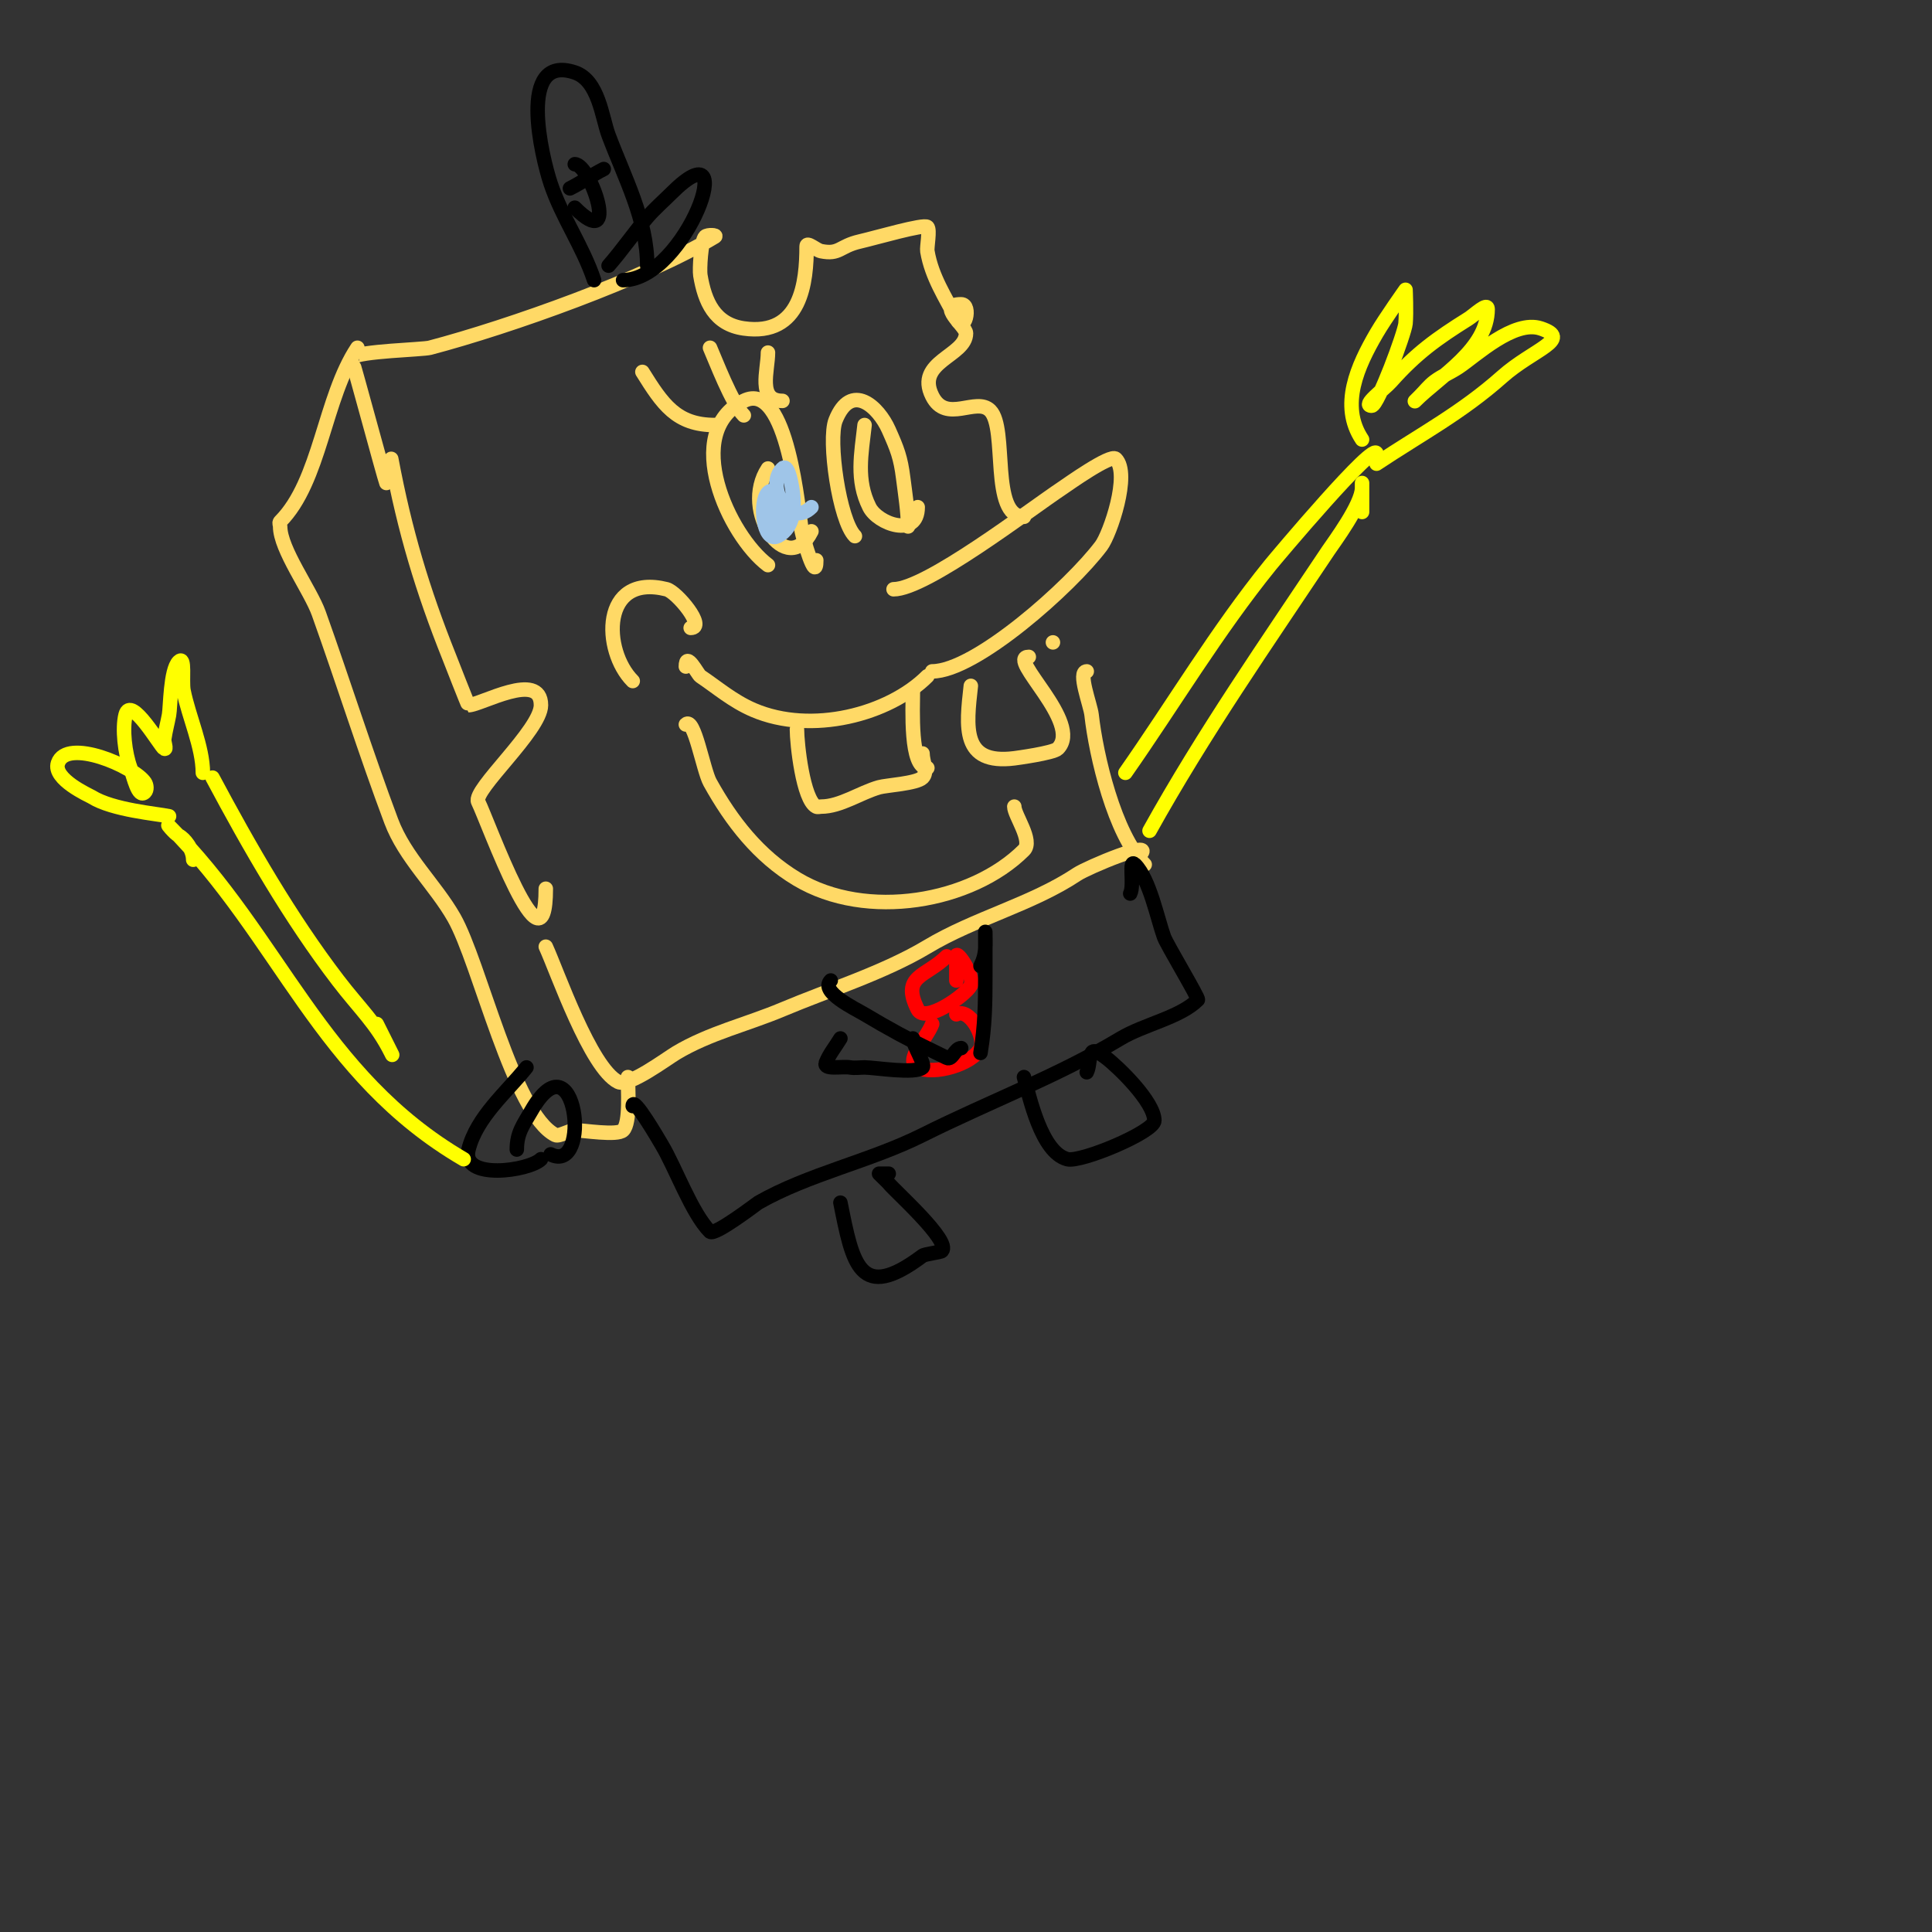 <svg viewBox='0 0 400 400' version='1.1' xmlns='http://www.w3.org/2000/svg' xmlns:xlink='http://www.w3.org/1999/xlink'><rect x="0" y="0" width="400" height="400" fill="#333333" stroke="none"/><g fill='none' stroke='#ffd966' stroke-width='3' stroke-linecap='round' stroke-linejoin='round'><path d='M185,122c6.719,0 28.023,-16.349 35,-21c0.906,-0.604 9.946,-7.054 11,-6c3.104,3.104 -1.176,15.568 -3,18c-6.332,8.443 -26.041,26 -35,26'/><path d='M192,140c-7.964,7.964 -24.019,12.135 -36,7c-4.31,-1.847 -7.608,-4.739 -11,-7c-0.538,-0.359 -3,-5.308 -3,-2'/><path d='M131,141c-6.291,-6.291 -6.616,-22.404 7,-19c2.117,0.529 8.295,8 5,8'/><path d='M159,117c-8.125,-6.094 -18.021,-27.489 -5,-34c9.139,-4.57 11.359,23.474 12,27c0.205,1.129 3,11.075 3,6'/><path d='M159,97c-5.841,8.762 3.984,23.032 9,13'/><path d='M177,111c-3.236,-3.236 -5.621,-19.947 -4,-24c3.223,-8.057 8.876,-2.778 11,2c1.772,3.987 2.462,5.694 3,10c0.4,3.197 1,6.91 1,10'/><path d='M179,88c-0.666,5.994 -1.803,11.394 1,17c1.731,3.463 10,6.465 10,0'/><path d='M133,77c4.177,6.683 7.019,11 15,11'/><path d='M147,72c1.083,2.437 4.504,11.504 7,14'/><path d='M159,73c0,3.726 -2.243,10 3,10'/><path d='M165,151c0,2.916 1.245,14.623 4,16c0.298,0.149 0.667,0 1,0c4,0 8.051,-2.872 12,-4c1.477,-0.422 7.769,-0.769 9,-2c1.179,-1.179 0,-3.333 0,-5'/><path d='M189,143c0,3.663 -0.649,16 3,16'/><path d='M201,142c-0.942,8.478 -1.994,16.374 9,15c0.333,-0.042 8.079,-1.079 9,-2c5.302,-5.302 -10.769,-19 -6,-19'/><path d='M218,133l0,0'/><path d='M142,150c1.712,-1.712 3.6,9.48 5,12c4.45,8.01 10.017,15.21 18,20c14.422,8.653 36.181,4.819 47,-6c1.937,-1.937 -2,-7.188 -2,-9'/><path d='M81,95c2.789,14.875 6.46,27.151 12,41c0.176,0.44 3.892,10 4,10c2.481,0 15,-7.276 15,0c0,5.139 -14.205,17.591 -13,20c1.978,3.957 14,37.679 14,18'/><path d='M80,100c-0.56,-1.539 -6.805,-24.805 -7,-25c-0.236,-0.236 -0.236,-0.764 0,-1c1.308,-1.308 14.482,-1.601 16,-2c16.432,-4.324 44.463,-14.278 59,-23c0.572,-0.343 -1.529,-0.471 -2,0c-0.875,0.875 -1.197,6.821 -1,8c0.913,5.476 2.954,10.136 9,11c11.95,1.707 13,-9.699 13,-17c0,-1.054 1.966,0.793 3,1c3.866,0.773 3.739,-1.017 8,-2c3.432,-0.792 13.309,-3.691 14,-3c0.593,0.593 -0.14,4.159 0,5c0.901,5.404 3.826,9.652 6,14c1.706,3.411 3.214,-3 1,-3c-5.269,0 1,4.525 1,6c0,4.741 -10.579,5.843 -7,13c2.904,5.808 9.093,0.093 12,3c3.69,3.69 -0.088,22 7,22'/><path d='M225,139c-1.959,0 0.768,6.914 1,9c0.933,8.393 4.734,24.734 11,31'/><path d='M113,196c2.324,5.035 9.231,25.116 15,28c2.131,1.065 9.953,-4.772 12,-6c6.841,-4.105 14.706,-5.929 22,-9c9.527,-4.011 21.094,-7.656 30,-13c9.814,-5.889 21.652,-8.768 31,-15c2.112,-1.408 16.421,-7.421 13,-4'/><path d='M74,72c-6.882,10.323 -7.658,27.658 -16,36c-0.236,0.236 0,0.667 0,1c0,4.741 6.287,13.204 8,18c5.087,14.243 9.736,28.963 15,43c2.818,7.514 9.118,13.206 13,20c5.283,9.245 12.288,40.644 21,45c0.719,0.359 2.939,-1 4,-1c1.709,0 8.808,1.192 10,0c1.548,-1.548 1,-8.521 1,-11'/></g>
<g fill='none' stroke='#000000' stroke-width='3' stroke-linecap='round' stroke-linejoin='round'><path d='M131,229c0,-2.374 5.569,7.281 6,8c2.838,4.729 6.232,14.232 10,18c0.924,0.924 9.79,-5.88 10,-6c10.428,-5.959 23.09,-8.545 34,-14c13.537,-6.768 28.052,-12.231 41,-20c4.879,-2.927 12.345,-4.345 16,-8c0.284,-0.284 -6.42,-11.406 -7,-13c-1.33,-3.658 -2.979,-11.979 -6,-15c-1.434,-1.434 -0.093,4.186 -1,6'/></g>
<g fill='none' stroke='#ff0000' stroke-width='3' stroke-linecap='round' stroke-linejoin='round'><path d='M196,198c-4.282,4.282 -9.528,3.944 -6,11c1.5,3.001 9.988,-2.975 11,-5c0.862,-1.723 -3,-7.573 -3,-6c0,1.667 0,3.333 0,5'/><path d='M193,212c-1.11,2.961 -5.828,7.586 -3,9c3.308,1.654 11.319,-0.638 13,-4c1.081,-2.163 -2.183,-8.409 -5,-7'/></g>
<g fill='none' stroke='#000000' stroke-width='3' stroke-linecap='round' stroke-linejoin='round'><path d='M123,58c-2.343,-7.029 -6.668,-13.003 -9,-20c-1.79,-5.371 -7.041,-27.014 5,-23c4.963,1.654 5.629,9.345 7,13c3.291,8.776 8,17.521 8,27'/><path d='M119,34c3.297,0 9.541,18.541 0,9'/><path d='M118,39c2.478,-1.239 4.569,-2.784 7,-4'/><path d='M126,55c2.811,-3.213 5.222,-6.759 8,-10c1.534,-1.79 3.333,-3.333 5,-5c14.856,-14.856 2.987,18 -10,18'/><path d='M172,203c-2.347,2.347 5.055,5.833 7,7c2.304,1.383 4.641,2.713 7,4c3.216,1.754 6.818,3.409 10,5c1.187,0.593 1.656,-2 3,-2'/><path d='M203,218c0.933,-5.6 1,-10.316 1,-16c0,-2.333 0,-4.667 0,-7c0,-0.667 0,-2.667 0,-2c0,2.872 0.271,4.459 -1,7'/><path d='M174,215c-1,1.667 -2.278,3.195 -3,5c-0.631,1.578 3.323,0.721 5,1c0.986,0.164 2,0 3,0c2.085,0 10.572,1.428 12,0c0.647,-0.647 -2,-4.619 -2,-6'/><path d='M109,221c-4.152,5.19 -10.32,10.28 -12,17c-1.62,6.48 12.575,4.425 15,2'/><path d='M114,239c8.626,4.313 5.34,-25.345 -4,-9c-1.624,2.842 -3,4.485 -3,8'/><path d='M174,249c2.552,12.758 3.988,20.759 17,11c0.506,-0.379 3.729,-0.729 4,-1c2.004,-2.004 -9.925,-12.567 -11,-14c-0.112,-0.149 -2,-2 -2,-2c0,0 1.333,0 2,0'/><path d='M212,223c1.116,3.906 3.542,15.635 9,17c2.805,0.701 18,-5.655 18,-8c0,-3.879 -7.564,-11.173 -10,-13c-0.843,-0.632 -2.529,-1.943 -3,-1c-0.615,1.229 -0.385,2.771 -1,4'/></g>
<g fill='none' stroke='#ffff00' stroke-width='3' stroke-linecap='round' stroke-linejoin='round'><path d='M233,160c10.041,-14.344 18.923,-29.316 30,-43c1.028,-1.27 22,-26.265 22,-23'/><path d='M238,172c11.188,-20.139 24.213,-38.82 37,-58c1.05,-1.576 7,-9.53 7,-13c0,-0.333 0,-1 0,-1c0,0 0,5.42 0,6'/><path d='M282,91c-4.699,-7.049 -0.917,-15.284 3,-22c1.817,-3.114 6,-9 6,-9c0,0 0.211,4.676 0,7c-0.18,1.98 -5.739,17 -7,17c-2.134,0 2.582,-3.405 4,-5c5.17,-5.816 9.45,-8.907 16,-13c1.264,-0.79 4,-3.491 4,-2c0,8.29 -9.838,13.838 -15,19c-0.333,0.333 0.667,-0.667 1,-1c1,-1 1.869,-2.151 3,-3c1.555,-1.166 3.383,-1.922 5,-3c3.531,-2.354 11.446,-9.851 17,-8c6.723,2.241 -1.571,4.285 -8,10c-8.426,7.49 -16.812,11.874 -26,18'/><path d='M96,240c-29.773,-17.368 -37.899,-45.899 -61,-69c-0.667,-0.667 1.157,1.578 2,2c1.164,0.582 3,2.812 3,5'/><path d='M44,161c7.673,14.388 16.052,28.991 26,42c4.512,5.9 7.906,8.812 11,15c1,2 -2,-4 -3,-6'/><path d='M35,169c-2.512,-0.538 -11.639,-1.274 -16,-4c-0.499,-0.312 -8.11,-3.671 -7,-7c1.778,-5.334 15.765,0.648 18,4c0.37,0.555 0.471,1.529 0,2c-1.374,1.374 -2.318,-3.18 -3,-5c-1.139,-3.038 -1.724,-8.102 -1,-11c1.061,-4.243 7.265,6.632 8,7c0.596,0.298 -0.094,-1.34 0,-2c0.24,-1.683 0.696,-3.328 1,-5c0.296,-1.627 0.259,-9.259 2,-11c1.434,-1.434 0.602,4.012 1,6c1.077,5.383 4,11.648 4,17'/></g>
<g fill='none' stroke='#9fc5e8' stroke-width='3' stroke-linecap='round' stroke-linejoin='round'><path d='M162,106c-1.374,0 -1,5.374 -1,4c0,-0.852 0.255,-10.255 -2,-8c-1.848,1.848 -1.061,10.531 2,9c3.669,-1.835 3.584,-6.494 3,-10c-0.245,-1.47 -0.946,-5.054 -2,-4c-3.645,3.645 1.487,12.513 6,8'/></g>
</svg>